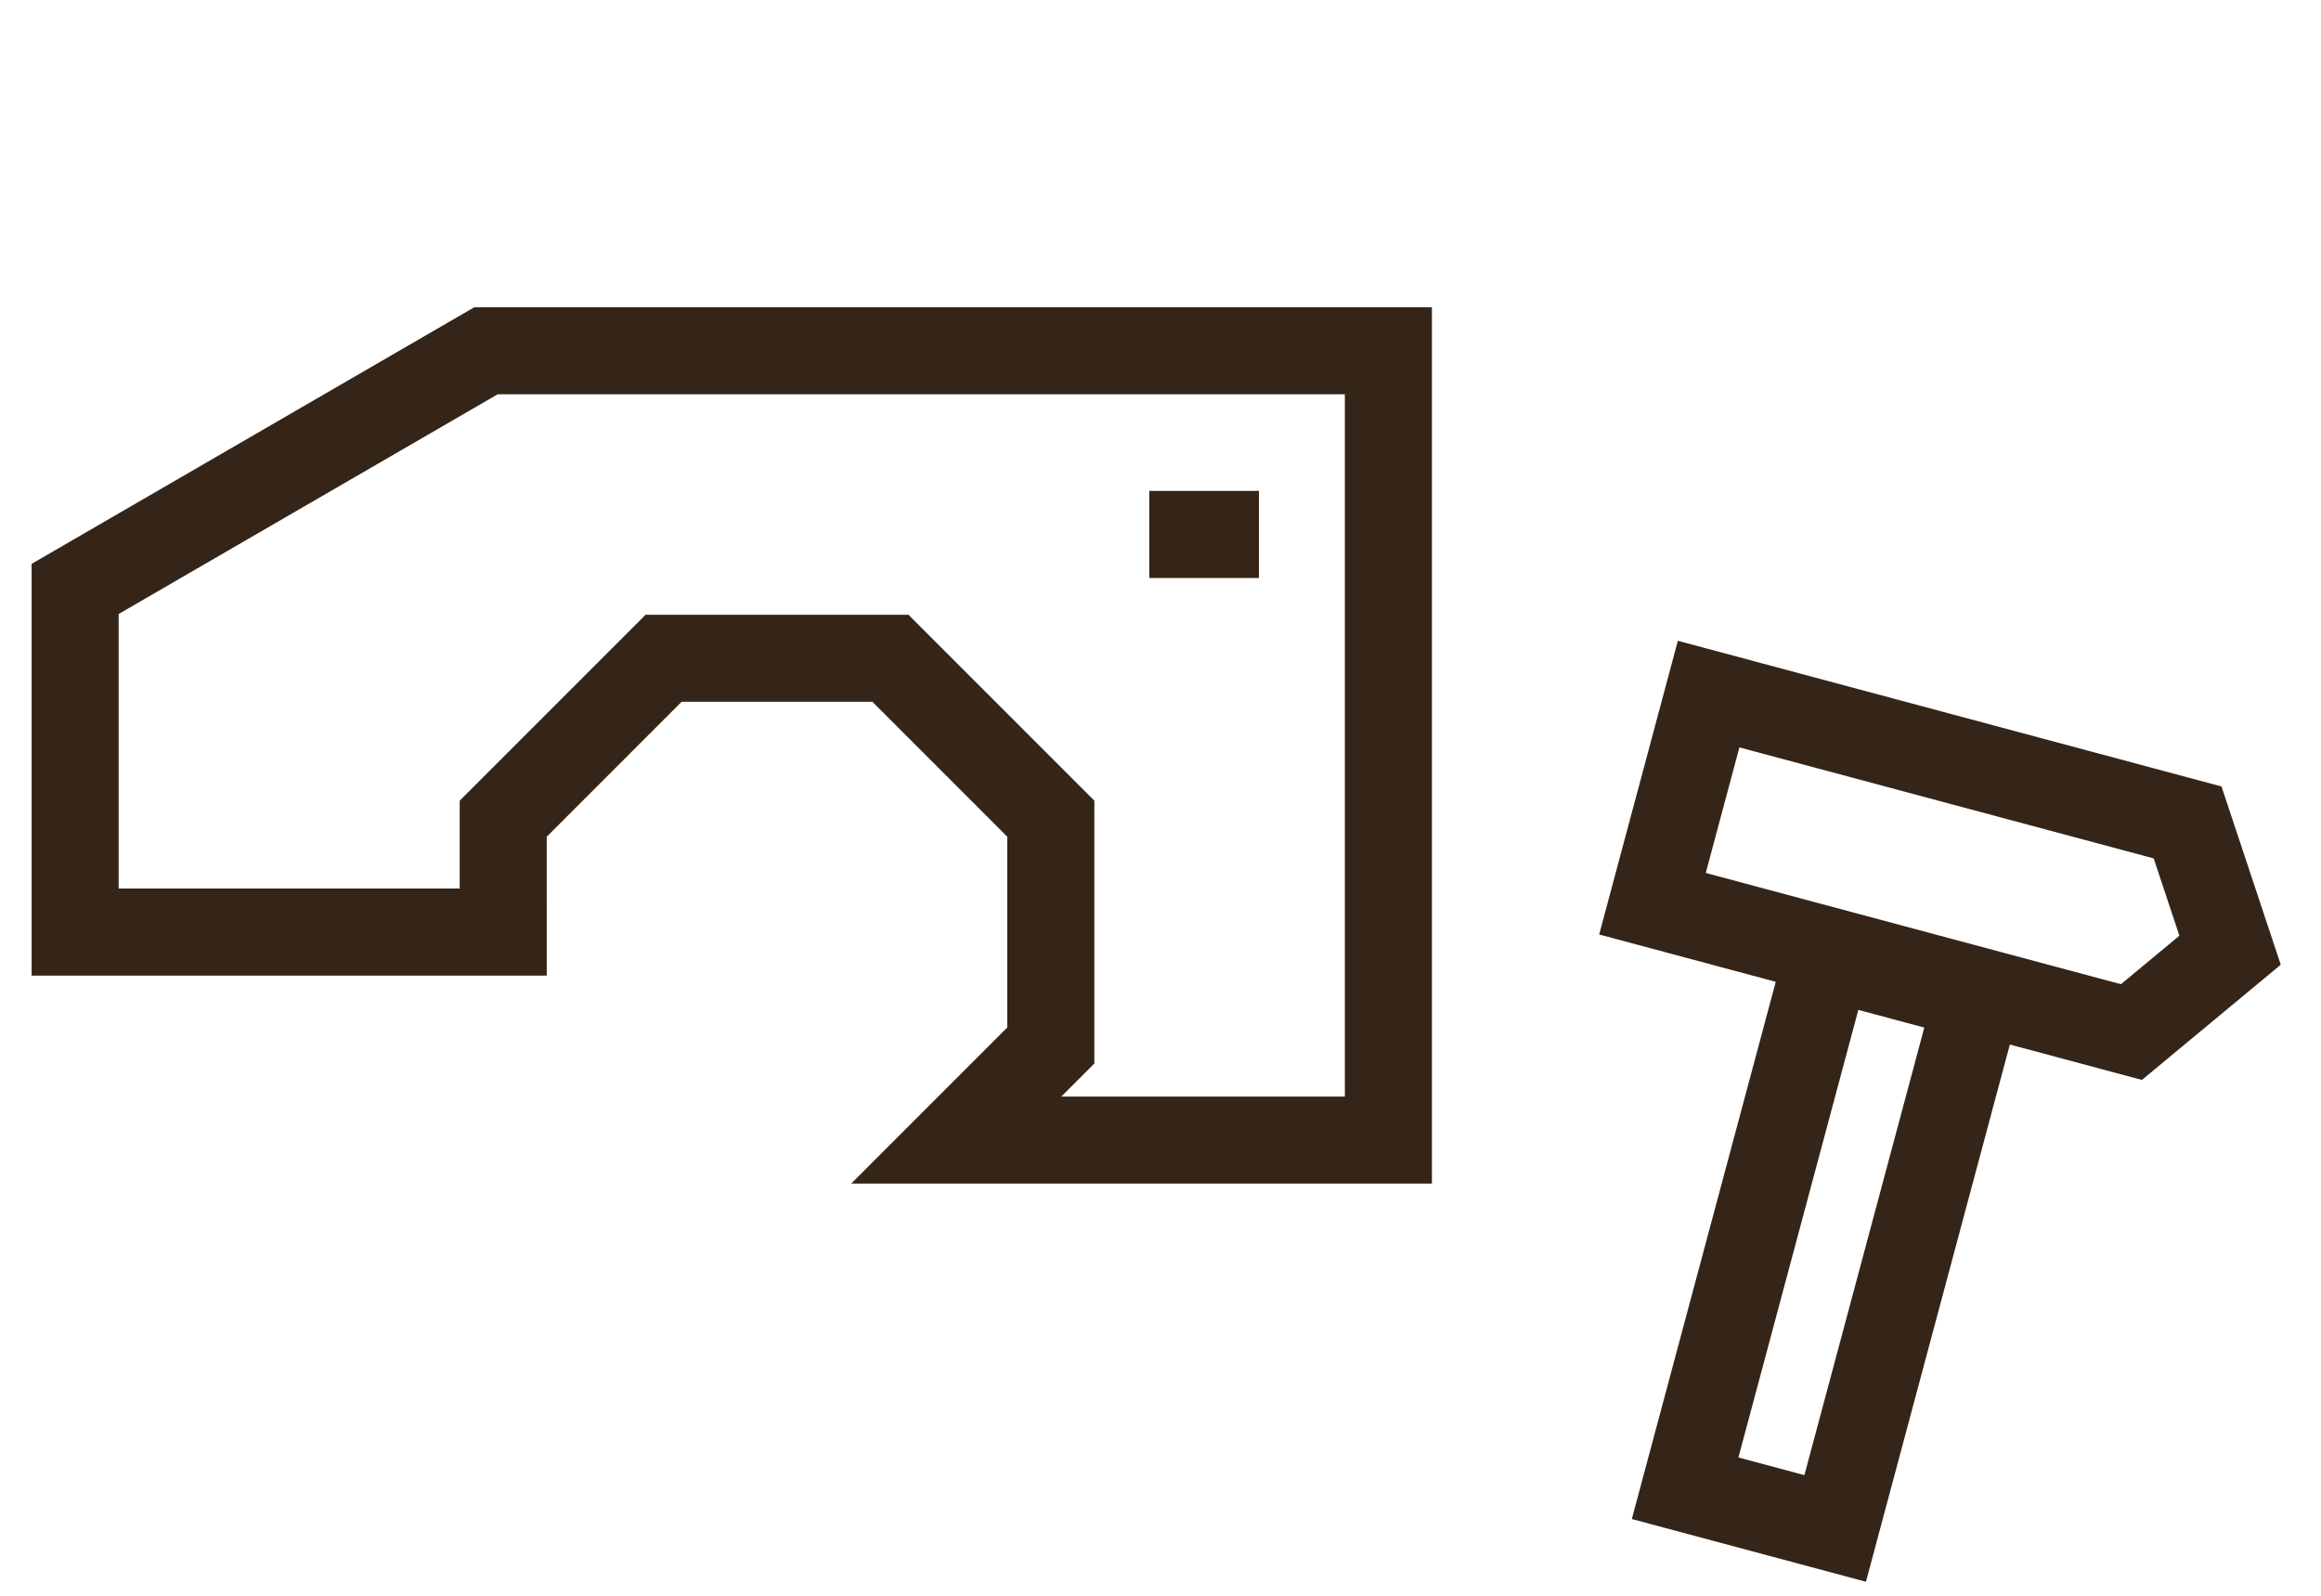 <?xml version="1.0" encoding="UTF-8"?> <svg xmlns="http://www.w3.org/2000/svg" xmlns:xlink="http://www.w3.org/1999/xlink" width="160px" height="110px" viewBox="0 0 160 110" version="1.1"><title>klempirna_BLACK</title><g id="www.srsenabroz.cz" stroke="none" stroke-width="1" fill="none" fill-rule="evenodd"><g id="Icons-BLACK" transform="translate(0, -330)"><g id="klempirna_BLACK" transform="translate(0, 330)"><rect id="Rectangle" x="0" y="0" width="160" height="110"></rect><path d="M115.665,44.171 L153.141,54.213 L157.226,66.5 L147.654,74.442 L138.551,72.002 L128.63,109.034 L112.491,104.71 L122.413,67.678 L110.24,64.417 L115.665,44.171 Z M128.106,69.615 L119.839,100.466 L124.387,101.685 L132.653,70.833 L128.106,69.615 Z M98.71,21.18 L98.71,81.587 L58.678,81.589 L69.439,70.826 L69.439,57.676 L60.14,48.376 L46.988,48.376 L37.689,57.676 L37.69,67.251 L2.18,67.251 L2.18,38.868 L32.695,21.18 L98.71,21.18 Z M92.709,27.18 L34.307,27.18 L8.18,42.324 L8.18,61.25 L31.689,61.25 L31.69,55.19 L44.504,42.376 L62.625,42.376 L75.439,55.19 L75.439,73.313 L73.163,75.588 L92.709,75.587 L92.709,27.18 Z M119.907,51.52 L117.588,60.174 L146.209,67.843 L150.238,64.5 L148.467,59.172 L119.907,51.52 Z M86.786,33.841 L86.786,39.841 L79.226,39.841 L79.226,33.841 L86.786,33.841 Z" id="Combined-Shape" fill="#342518" fill-rule="nonzero"></path></g></g></g></svg> 